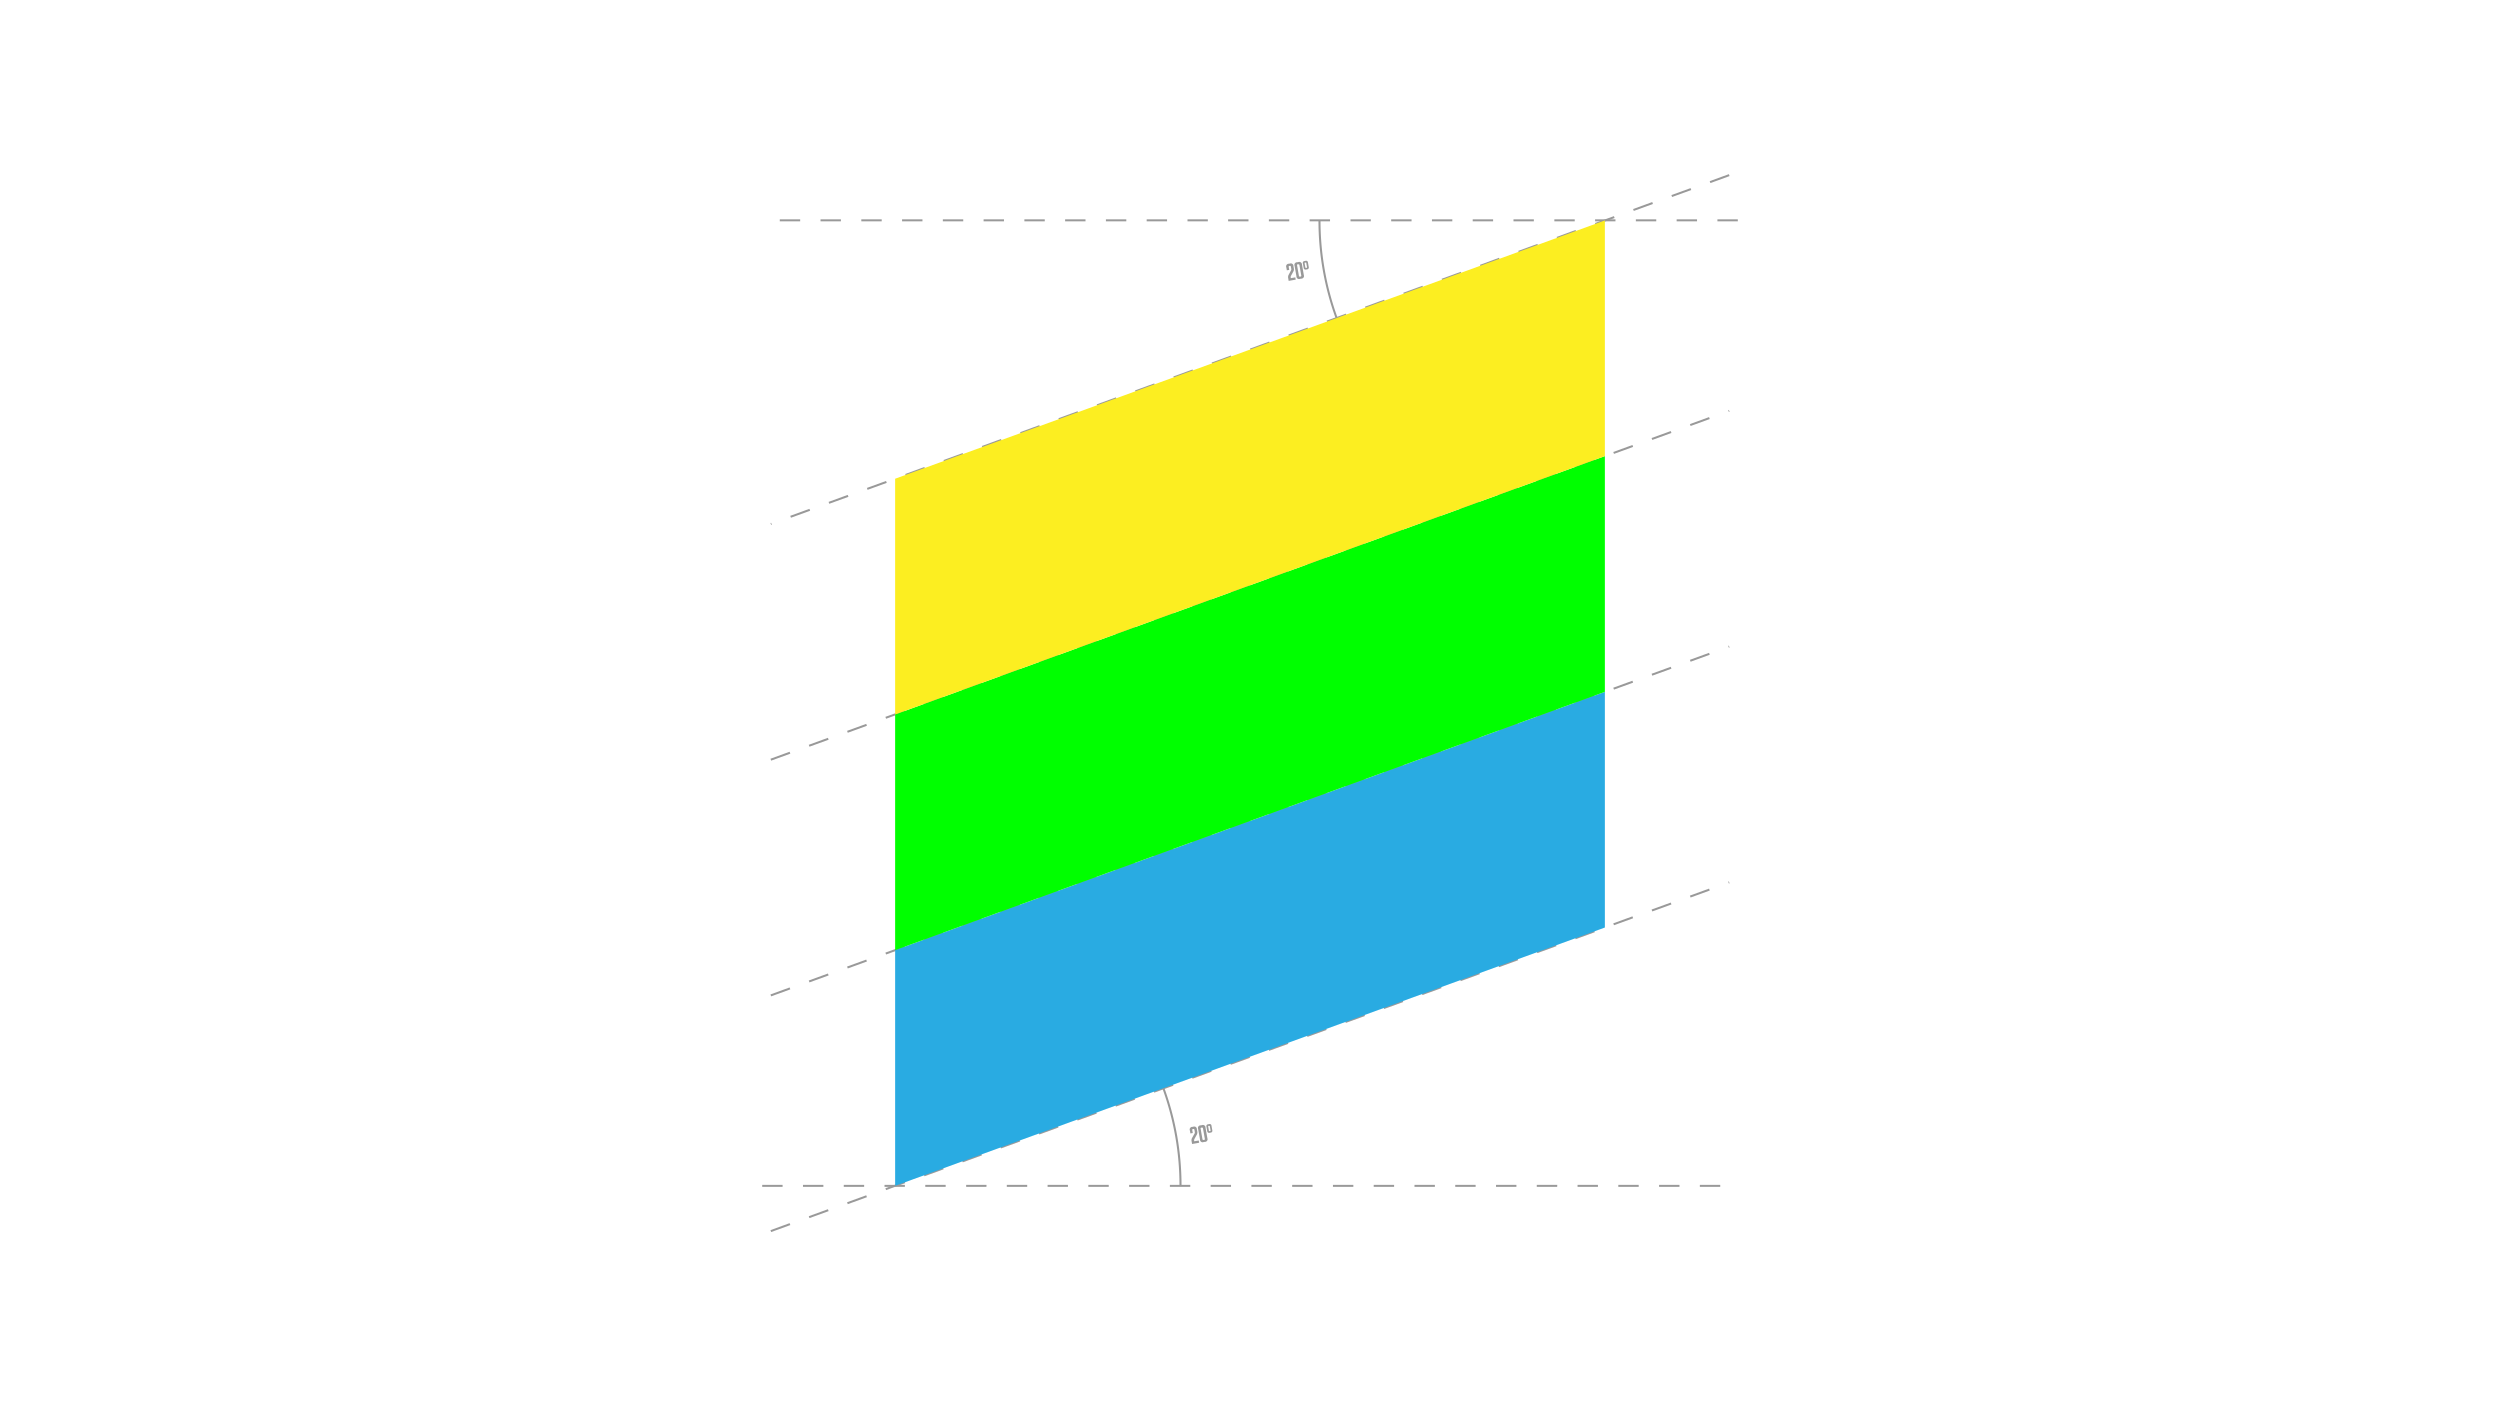 <svg viewBox="0 0 960 540" xmlns="http://www.w3.org/2000/svg"><g fill="#999"><path d="m296.12 473.11-.26-.74 7.35-2.68.27.74zm14.71-5.36-.26-.73 7.35-2.68.27.74zm14.71-5.35-.26-.74 7.35-2.67.27.73zm14.72-5.4-.27-.73 7.35-2.68.27.74zm14.74-5.31-.27-.74 7.35-2.67.27.73zm14.71-5.35-.27-.74 7.35-2.68.27.74zm14.68-5.34-.27-.73 7.36-2.68.26.73zm14.71-5.35-.27-.74 7.36-2.68.26.74zm14.71-5.36-.27-.73 7.36-2.68.26.74zm14.71-5.35-.27-.74 7.36-2.67.26.73zm14.71-5.36-.27-.73 7.36-2.68.27.74zm14.71-5.35-.27-.73 7.33-2.7.27.73zm14.71-5.35-.27-.74 7.36-2.68.27.74zm14.71-5.36-.27-.73 7.36-2.68.27.73zm14.71-5.35-.27-.74 7.36-2.67.27.73zm14.71-5.36-.26-.73 7.35-2.68.27.74zm14.71-5.35-.26-.74 7.35-2.67.27.73zm14.71-5.36-.26-.73 7.35-2.68.27.74zm14.72-5.35-.27-.73 7.35-2.68.27.73zm14.71-5.35-.27-.74 7.35-2.68.27.74zm14.71-5.4-.27-.73 7.35-2.68.27.74zm14.71-5.35-.27-.74 7.35-2.67.27.73zm14.71-5.36-.27-.73 7.36-2.68.26.74zm14.71-5.29-.27-.74 7.36-2.67.26.73zm14.71-5.35-.27-.74 7.36-2.68.26.74zm14.71-5.36-.27-.73.26-.1.26.74z"/><path d="m660.57 455.75h-7.83v-.75h7.83zm-15.65 0h-7.83v-.75h7.83zm-15.66 0h-7.83v-.75h7.83zm-15.65 0h-7.83v-.75h7.83zm-15.66 0h-7.83v-.75h7.88zm-15.65 0h-7.83v-.75h7.83zm-15.66 0h-7.83v-.75h7.83zm-15.65 0h-7.83v-.75h7.84zm-15.66 0h-7.83v-.75h7.83zm-15.65 0h-7.83v-.75h7.83zm-15.66 0h-7.83v-.75h7.81zm-15.65 0h-7.83v-.75h7.83zm-15.66 0h-7.82v-.75h7.82zm-15.65 0h-7.83v-.75h7.83zm-15.66 0h-7.82v-.75h7.82zm-15.65 0h-7.83v-.75h7.83zm-15.66 0h-7.82v-.75h7.82zm-15.65 0h-7.83v-.75h7.83zm-15.66 0h-7.78v-.75h7.82zm-15.65 0h-7.83v-.75h7.83zm-15.66 0h-7.82v-.75h7.82zm-15.65 0h-7.82v-.75h7.83zm-15.65 0h-7.83v-.75h7.83zm-15.66 0h-7.83v-.75h7.83z"/><path d="m458.67 435.36a.9.9 0 0 0 .14-.65l-.15-.87c-.05-.25-.18-.34-.42-.3h-.11a.33.33 0 0 0 -.3.43l.2 1.11-.92.16-.2-1.15a1 1 0 0 1 .95-1.37l.38-.07a1 1 0 0 1 1.36 1l.16.87a1.85 1.85 0 0 1 -.27 1.33l-.79 1.45a1 1 0 0 0 -.14.73v.23l1.76-.31.15.87-2.71.48-.2-1.13a1.86 1.86 0 0 1 .28-1.34z"/><path d="m462.65 438.48-.48.08a1 1 0 0 1 -1.37-1l-.72-4.05a1 1 0 0 1 1-1.37l.47-.09a1 1 0 0 1 1.37 1l.72 4.06a1 1 0 0 1 -.99 1.37zm-1.13-5.48h-.17a.33.33 0 0 0 -.31.43l.7 4c.05.25.18.35.43.3h.18c.25 0 .34-.18.3-.43l-.7-4a.33.33 0 0 0 -.43-.3z"/><path d="m464.45 435a.71.71 0 0 1 -.88-.63l-.3-1.76a.68.68 0 0 1 .6-.88l.48-.09a.68.68 0 0 1 .86.63l.31 1.76a.69.69 0 0 1 -.59.89zm-.32-2.67a.23.23 0 0 0 -.19.3l.27 1.51a.23.23 0 0 0 .28.21h.18a.23.23 0 0 0 .18-.3l-.26-1.5c0-.17-.13-.25-.28-.22z"/><path d="m453.71 455.36h-.79a108.87 108.87 0 0 0 -6.55-37.36l.73-.27a109.45 109.45 0 0 1 6.61 37.63z"/><path d="m296.12 201.58-.26-.74.25-.09.27.73zm7.61-2.77-.27-.74 7.36-2.68.27.74zm14.71-5.36-.26-.73 7.35-2.68.27.74zm14.71-5.35-.26-.74 7.35-2.67.27.73zm14.71-5.36-.26-.73 7.35-2.68.27.74zm14.72-5.35-.27-.74 7.35-2.67.27.73zm14.71-5.39-.27-.74 7.35-2.68.27.74zm14.71-5.32-.27-.73 7.35-2.68.27.73zm14.71-5.35-.27-.74 7.35-2.67.27.73zm14.71-5.33-.27-.73 7.36-2.68.26.74zm14.71-5.35-.27-.74 7.36-2.67.26.73zm14.71-5.36-.27-.73 7.36-2.68.26.74zm14.71-5.35-.27-.73 7.36-2.68.27.73zm14.71-5.35-.27-.74 7.36-2.68.27.74zm14.74-5.39-.27-.73 7.36-2.68.27.73zm14.71-5.35-.27-.74 7.36-2.67.27.73zm14.71-5.36-.27-.73 7.36-2.68.27.74zm14.71-5.35-.26-.74 7.35-2.67.27.73zm14.71-5.35-.26-.74 7.35-2.68.27.74zm14.71-5.36-.26-.73 7.32-2.7.27.73zm14.72-5.35-.27-.74 7.35-2.68.27.74zm14.73-5.36-.27-.73 7.27-2.68.27.74zm14.71-5.35-.27-.74 7.3-2.63.27.73zm14.66-5.37-.27-.73 7.36-2.68.26.74zm14.71-5.35-.27-.74 7.36-2.67.26.73zm14.71-5.35-.27-.74 7.36-2.68.26.74z"/><path d="m667.32 85h-7.83v-.78h7.83zm-15.66 0h-7.83v-.78h7.83zm-15.66 0h-7.83v-.78h7.83zm-15.66 0h-7.83v-.78h7.83zm-15.64 0h-7.83v-.78h7.83zm-15.7 0h-7.82v-.78h7.82zm-15.65 0h-7.83v-.78h7.83zm-15.66 0h-7.82v-.78h7.82zm-15.65 0h-7.83v-.78h7.83zm-15.66 0h-7.78v-.78h7.82zm-15.65 0h-7.83v-.78h7.83zm-15.66 0h-7.82v-.78h7.82zm-15.65 0h-7.83v-.78h7.83zm-15.62 0h-7.8v-.78h7.82zm-15.65 0h-7.83v-.78h7.83zm-15.65 0h-7.83v-.78h7.83zm-15.66 0h-7.84v-.78h7.83zm-15.65 0h-7.83v-.78h7.83zm-15.66 0h-7.83v-.78h7.83zm-15.65 0h-7.83v-.78h7.83zm-15.66 0h-7.83v-.78h7.83zm-15.65 0h-7.83v-.78h7.83zm-15.66 0h-7.83v-.78h7.83zm-15.65 0h-7.83v-.78h7.83z"/><path d="m495.7 103.92a.87.87 0 0 0 .15-.65l-.16-.87a.31.31 0 0 0 -.41-.3h-.12a.32.32 0 0 0 -.29.43l.19 1.11-.91.16-.21-1.15a1 1 0 0 1 1-1.37l.37-.07a1 1 0 0 1 1.37 1l.15.87a1.75 1.75 0 0 1 -.27 1.33l-.79 1.45a.92.92 0 0 0 -.13.73v.23l1.76-.31.16.87-2.71.48-.2-1.13a1.86 1.86 0 0 1 .27-1.34z"/><path d="m499.68 107-.47.08a1 1 0 0 1 -1.38-1l-.71-4a1 1 0 0 1 1-1.37l.47-.09a1.05 1.05 0 0 1 1.38 1l.71 4.06a1 1 0 0 1 -1 1.32zm-1.12-5.52h-.18c-.25 0-.35.18-.3.43l.7 4a.32.32 0 0 0 .43.3h.18a.32.32 0 0 0 .29-.43l-.7-4a.32.32 0 0 0 -.42-.26z"/><path d="m501.48 103.51a.7.7 0 0 1 -.87-.63l-.31-1.76a.68.68 0 0 1 .6-.88l.49-.09a.69.69 0 0 1 .86.63l.31 1.76a.7.7 0 0 1 -.6.89zm-.31-2.67c-.16 0-.22.13-.19.3l.26 1.51a.23.23 0 0 0 .28.21h.18a.23.23 0 0 0 .19-.3l-.27-1.5c0-.17-.12-.25-.28-.22z"/><path d="m512.9 122.26a109.49 109.49 0 0 1 -6.61-37.62h.79a108.87 108.87 0 0 0 6.55 37.36z"/><path d="m296.12 292.09-.26-.74 7.35-2.68.27.74zm14.71-5.36-.26-.73 7.35-2.68.27.74zm14.71-5.35-.26-.74 7.35-2.67.27.73zm14.72-5.38-.27-.73 7.35-2.68.27.74zm14.74-5.33-.27-.74 7.35-2.67.27.73zm14.71-5.35-.27-.74 7.35-2.68.27.74zm14.68-5.32-.27-.73 7.36-2.68.26.73zm14.71-5.35-.27-.74 7.36-2.68.26.74zm14.71-5.36-.27-.73 7.36-2.68.26.74zm14.71-5.35-.27-.74 7.36-2.67.26.73zm14.71-5.36-.27-.73 7.36-2.68.27.74zm14.71-5.35-.27-.73 7.36-2.68.27.73zm14.71-5.35-.27-.74 7.36-2.68.27.74zm14.71-5.36-.27-.73 7.36-2.68.27.73zm14.71-5.35-.27-.74 7.36-2.67.27.73zm14.71-5.36-.26-.73 7.35-2.68.27.74zm14.71-5.35-.26-.74 7.35-2.67.27.73zm14.71-5.36-.26-.73 7.35-2.68.27.74zm14.72-5.35-.27-.73 7.35-2.72.27.73zm14.71-5.35-.27-.74 7.35-2.68.27.74zm14.71-5.4-.27-.73 7.35-2.68.27.74zm14.71-5.35-.27-.74 7.35-2.67.27.73zm14.71-5.36-.27-.73 7.36-2.68.26.74zm14.71-5.35-.27-.74 7.36-2.67.26.73zm14.71-5.35-.27-.74 7.36-2.68.26.74zm14.71-5.36-.27-.73.26-.1.26.74z"/><path d="m296.12 382.6-.26-.74 7.35-2.68.27.74zm14.71-5.36-.26-.73 7.35-2.68.27.74zm14.71-5.35-.26-.74 7.35-2.67.27.73zm14.72-5.36-.27-.73 7.35-2.68.27.74zm14.74-5.35-.27-.74 7.35-2.67.27.73zm14.71-5.35-.27-.74 7.35-2.68.27.74zm14.71-5.36-.27-.73 7.36-2.68.26.73zm14.71-5.35-.27-.74 7.36-2.68.26.74zm14.71-5.36-.27-.73 7.36-2.68.26.74zm14.71-5.35-.27-.74 7.36-2.67.26.73zm14.71-5.36-.27-.73 7.36-2.68.27.74zm14.71-5.35-.27-.74 7.36-2.67.27.73zm14.71-5.35-.27-.74 7.36-2.68.27.74zm14.68-5.35-.27-.73 7.36-2.68.27.73zm14.71-5.35-.27-.74 7.36-2.67.27.73zm14.71-5.36-.26-.73 7.35-2.68.27.74zm14.71-5.35-.26-.74 7.35-2.67.27.73zm14.71-5.36-.26-.73 7.35-2.68.27.74zm14.72-5.35-.27-.74 7.35-2.67.27.73zm14.71-5.35-.27-.74 7.35-2.68.27.74zm14.71-5.36-.27-.73 7.35-2.68.27.73zm14.71-5.35-.27-.74 7.35-2.67.27.73zm14.71-5.36-.27-.73 7.36-2.68.26.74zm14.71-5.35-.27-.74 7.36-2.67.26.73zm14.71-5.35-.27-.74 7.36-2.68.26.74zm14.71-5.36-.27-.73.26-.1.26.74z"/></g><g fill-rule="evenodd"><path d="m616.27 356.17v-90.51l-272.54 99.19v90.51z" fill="#29abe2"/><path d="m616.27 265.66v-90.51l-272.54 99.19v90.51z" fill="#0f0"/><path d="m616.27 175.15v-90.51l-272.54 99.19v90.51z" fill="#fcee21"/></g></svg>